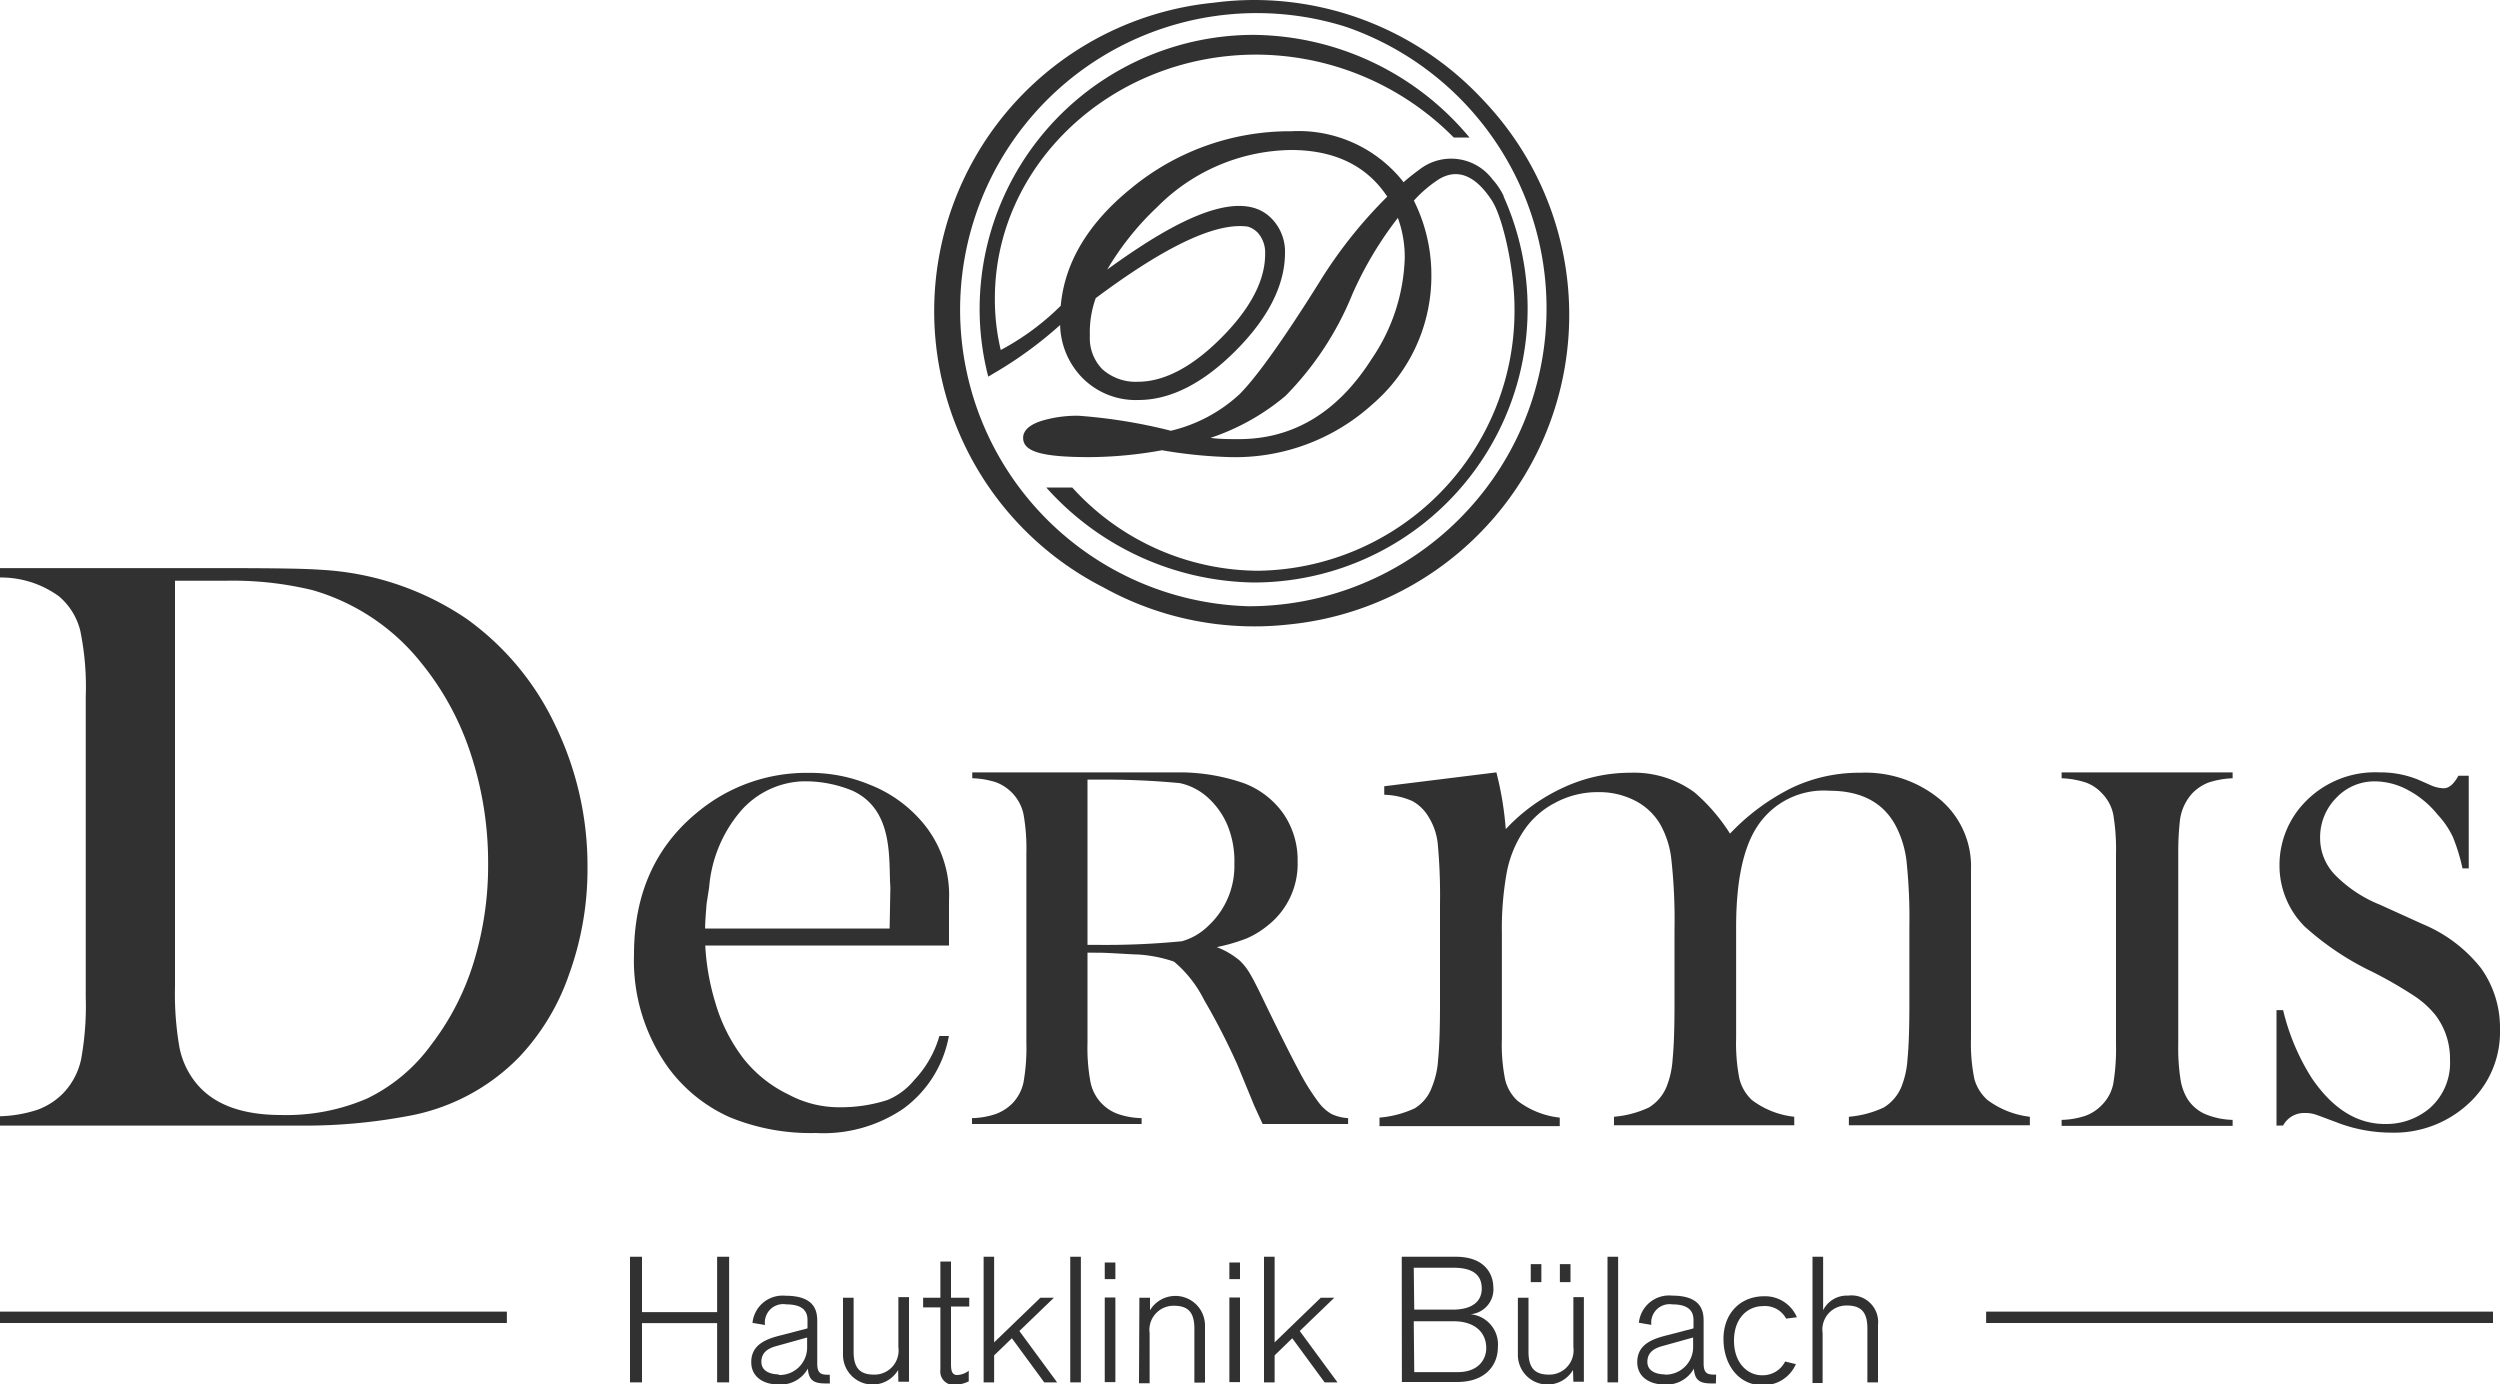 <?xml version="1.0" encoding="UTF-8"?>
<svg xmlns="http://www.w3.org/2000/svg" viewBox="0 0 200 110.76">
  <defs>
    <style>
      .cls-1 {
        fill: #313131;
      }
    </style>
  </defs>
  <g id="Ebene_2" data-name="Ebene 2">
    <g id="dermis-hautklinik">
      <path class="cls-1" d="M87,76.21v7.24a14.81,14.81,0,0,0,.24,3.12,3.43,3.43,0,0,0,2.17,2.54,6.19,6.19,0,0,0,1.92.34v.47H77.76v-.47a6.32,6.32,0,0,0,1.93-.34A3.67,3.67,0,0,0,81,88.26a3.45,3.45,0,0,0,.88-1.67,15.78,15.78,0,0,0,.23-3.14V68.26a15.66,15.66,0,0,0-.23-3.13,3.52,3.52,0,0,0-2.18-2.54,6.79,6.79,0,0,0-1.92-.33v-.47H88.14l6.38,0a15.7,15.7,0,0,1,5,.87,6.79,6.79,0,0,1,3.17,2.46,6.54,6.54,0,0,1,1.12,3.8,6.26,6.26,0,0,1-2.43,5.15,7,7,0,0,1-1.64,1,14.64,14.64,0,0,1-2.4.7,6.33,6.33,0,0,1,1.83,1.07A4.63,4.63,0,0,1,100,77.9c.26.43.65,1.2,1.17,2.29,1.22,2.52,2.15,4.36,2.77,5.52a17.73,17.73,0,0,0,1.58,2.52,3.42,3.42,0,0,0,1,.89,3.58,3.58,0,0,0,1.33.33v.47h-6.84l-.66-1.44L99,85.2A53.6,53.6,0,0,0,96.33,80a9.57,9.57,0,0,0-2.41-3.07,11.06,11.06,0,0,0-2.87-.57c-.44,0-2.38-.14-3-.14Zm0-.62h.78a62.75,62.75,0,0,0,6.77-.29,4.87,4.87,0,0,0,2.07-1.19,6.53,6.53,0,0,0,2.13-5A7.56,7.56,0,0,0,98.19,66a6.29,6.29,0,0,0-1.74-2.35,4.87,4.87,0,0,0-2.06-1,64.19,64.19,0,0,0-6.5-.28H87Z"></path>
      <path class="cls-1" d="M178.61,61.79v.47a7.06,7.06,0,0,0-1.92.34,3.58,3.58,0,0,0-1.31.87,3.92,3.92,0,0,0-1,2.3,23.4,23.4,0,0,0-.12,2.52V83.56a16.29,16.29,0,0,0,.17,2.72,4.35,4.35,0,0,0,.54,1.59,3.26,3.26,0,0,0,1.38,1.23,6.07,6.07,0,0,0,2.26.49v.48H164.93v-.48a6.39,6.39,0,0,0,1.94-.34,3.48,3.48,0,0,0,1.29-.86,3.35,3.35,0,0,0,.9-1.68,16.9,16.9,0,0,0,.22-3.15V68.29a16.7,16.7,0,0,0-.22-3.14,3.35,3.35,0,0,0-.9-1.68,3.24,3.24,0,0,0-1.3-.87,7.14,7.14,0,0,0-1.93-.34v-.47Z"></path>
      <path class="cls-1" d="M0,89.3a10.46,10.46,0,0,0,3-.52A5.52,5.52,0,0,0,5.1,87.41a5.61,5.61,0,0,0,1.39-2.67,23.8,23.8,0,0,0,.37-4.95V55.71a22.2,22.2,0,0,0-.44-5.26A5.26,5.26,0,0,0,4.71,47.7,7.89,7.89,0,0,0,0,46.2v-.75H18q6,0,7.62.13a22.94,22.94,0,0,1,11.7,3.92A22,22,0,0,1,44.41,58,25.77,25.77,0,0,1,47,69.4a24.66,24.66,0,0,1-1.46,8.51,18.29,18.29,0,0,1-4,6.65,16.48,16.48,0,0,1-9,4.74,44.48,44.48,0,0,1-8.27.75H0ZM14,46.46V78.94a24.67,24.67,0,0,0,.36,4.87,6.5,6.5,0,0,0,1.34,2.85c1.39,1.7,3.66,2.54,6.79,2.54a16.3,16.3,0,0,0,6.88-1.32,13.7,13.7,0,0,0,5.12-4.29A20.87,20.87,0,0,0,37.89,77a26.37,26.37,0,0,0,1.16-7.89,27.77,27.77,0,0,0-1.4-8.83,22.63,22.63,0,0,0-4-7.31A17.19,17.19,0,0,0,25,47.21a27.15,27.15,0,0,0-7-.75Z"></path>
      <path class="cls-1" d="M119.71,61.79a25.9,25.9,0,0,1,.75,4.54A14.64,14.64,0,0,1,125.08,63a12.63,12.63,0,0,1,5.35-1.18,8.18,8.18,0,0,1,5.13,1.57,14.66,14.66,0,0,1,2.84,3.3,17.56,17.56,0,0,1,5-3.69,12.55,12.55,0,0,1,5.42-1.18,9.37,9.37,0,0,1,6.39,2.14,7,7,0,0,1,2.47,5.59V80.59l0,2.48a14.07,14.07,0,0,0,.27,3.25A3.49,3.49,0,0,0,159,88a7,7,0,0,0,3.39,1.34v.68H147.91v-.68a8.2,8.2,0,0,0,2.79-.74A3.51,3.51,0,0,0,152.09,87a7.15,7.15,0,0,0,.51-2.27c.1-1,.15-2.46.15-4.36V74.16a43.7,43.7,0,0,0-.23-5.29,8.18,8.18,0,0,0-.88-2.84c-1-1.85-2.78-2.77-5.28-2.77a6.34,6.34,0,0,0-5.87,3q-1.61,2.58-1.6,8v6.3l0,2.48a14.81,14.81,0,0,0,.26,3.25,3.51,3.51,0,0,0,1,1.71,6.8,6.8,0,0,0,3.39,1.34v.68H129.12v-.68a8.2,8.2,0,0,0,2.79-.74A3.51,3.51,0,0,0,133.3,87a7.15,7.15,0,0,0,.51-2.27c.1-1,.15-2.46.15-4.36v-6a43.9,43.9,0,0,0-.25-5.6,7.29,7.29,0,0,0-.93-2.89,4.94,4.94,0,0,0-2-1.84,6.29,6.29,0,0,0-2.93-.67,7.18,7.18,0,0,0-3.49.88,6.71,6.71,0,0,0-2.57,2.38,9,9,0,0,0-1.26,3.22,25.4,25.4,0,0,0-.38,4.84v6l0,2.42a14.2,14.2,0,0,0,.26,3.25,3.39,3.39,0,0,0,1,1.71,6.76,6.76,0,0,0,3.37,1.34v.68H110.36v-.68a8.42,8.42,0,0,0,2.81-.74A3.26,3.26,0,0,0,114.54,87a6.81,6.81,0,0,0,.51-2.26c.1-1,.15-2.48.15-4.39V72.32a44.71,44.71,0,0,0-.17-4.71,5,5,0,0,0-.71-2.2A3.45,3.45,0,0,0,113,64.09a6,6,0,0,0-2.26-.51V62.9Z"></path>
      <path class="cls-1" d="M182.12,90.05V80.81h.53a17.77,17.77,0,0,0,2.28,5.42q2.5,3.69,5.87,3.69a5.39,5.39,0,0,0,3.55-1.24A4.82,4.82,0,0,0,196,84.79a5.75,5.75,0,0,0-1.17-3.59,7.5,7.5,0,0,0-1.65-1.5,34.57,34.57,0,0,0-3.34-1.93,22.61,22.61,0,0,1-5.48-3.66,6.9,6.9,0,0,1-2-4.84,7.21,7.21,0,0,1,2-5.06,7.78,7.78,0,0,1,6-2.42,8,8,0,0,1,3.11.59l1.11.49a2.65,2.65,0,0,0,.92.19c.41,0,.8-.32,1.17-1h.83v7.41H197a15,15,0,0,0-.77-2.51A6.91,6.91,0,0,0,195,65.16a7.64,7.64,0,0,0-2.35-1.95,5.61,5.61,0,0,0-2.64-.7,4.18,4.18,0,0,0-3.11,1.32,4.48,4.48,0,0,0-1.29,3.25A4.22,4.22,0,0,0,186.81,70a10.52,10.52,0,0,0,3.57,2.37l3.46,1.57a11.58,11.58,0,0,1,4.63,3.5A8.19,8.19,0,0,1,200,82.34,7.77,7.77,0,0,1,197.78,88a8.75,8.75,0,0,1-6.54,2.61,12.12,12.12,0,0,1-4.38-.85c-1-.37-1.53-.58-1.73-.63a2.65,2.65,0,0,0-.75-.09,1.9,1.9,0,0,0-1.73,1Z"></path>
      <path class="cls-1" d="M75.15,82.88a8.5,8.5,0,0,1-2,3.51A5.49,5.49,0,0,1,71,88a12.15,12.15,0,0,1-3.78.58,8.5,8.5,0,0,1-4.1-1,10.27,10.27,0,0,1-3.63-2.88,13.53,13.53,0,0,1-2.27-4.51,19.14,19.14,0,0,1-.8-4.55H75.92s0-.42,0-3.59a9,9,0,0,0-2.45-6.63,10.54,10.54,0,0,0-3.93-2.66,12.39,12.39,0,0,0-4.84-.93,13.62,13.62,0,0,0-8.72,3Q50.72,69,50.72,76.36a14.69,14.69,0,0,0,2.77,9.09,12.35,12.35,0,0,0,4.87,3.92,17,17,0,0,0,6.9,1.27,11.37,11.37,0,0,0,7-1.94,9.23,9.23,0,0,0,3.65-5.82ZM56.73,71a10.72,10.72,0,0,1,2.49-6.07,6.91,6.91,0,0,1,4.89-2.42,9.88,9.88,0,0,1,4.12.76c3.33,1.57,2.84,5.56,3,7.73l-.06,3.28H56.41c0-.48.05-1.14.12-2Z"></path>
      <polygon class="cls-1" points="50.4 100.54 51.36 100.54 51.36 104.97 57.37 104.97 57.37 100.54 58.33 100.54 58.33 110.59 57.37 110.59 57.37 105.85 51.36 105.85 51.36 110.59 50.4 110.59 50.4 100.54"></polygon>
      <path class="cls-1" d="M66.39,110.68c-1,0-1.68,0-1.76-1.19h0a2.49,2.49,0,0,1-2.37,1.27c-1.1,0-2.16-.55-2.16-1.79,0-1.44,1.25-1.87,2.43-2.16l2.07-.54v-.68c0-.87-.62-1.24-1.69-1.24A1.47,1.47,0,0,0,61.2,106l-1-.17a2.42,2.42,0,0,1,2.66-2.17c2.52,0,2.52,1.45,2.52,2.11v3.32c0,.88.39.89,1,.89ZM62.3,110a2.2,2.2,0,0,0,2.27-2.19V107l-2.44.68c-.68.18-1.22.51-1.22,1.27s.75,1,1.39,1"></path>
      <path class="cls-1" d="M71.85,109.6h0a2.37,2.37,0,0,1-4.41-1.2v-4.58h.85v4.33c0,1.37.58,1.82,1.65,1.82a1.93,1.93,0,0,0,1.93-2.2v-4h.85v6.77h-.85Z"></path>
      <path class="cls-1" d="M73.85,103.82h1.38v-2.9h.85v2.9h1.46v.7H76.08V109c0,.5,0,1,.49,1a1.62,1.62,0,0,0,.93-.34v.85a2.83,2.83,0,0,1-1.11.28,1.07,1.07,0,0,1-1.16-1.2v-5H73.85Z"></path>
      <polygon class="cls-1" points="78.69 100.54 79.53 100.54 79.53 107.39 83.23 103.82 84.31 103.82 81.55 106.48 84.57 110.59 83.54 110.59 80.95 107.06 79.53 108.43 79.53 110.59 78.69 110.59 78.69 100.54"></polygon>
      <rect class="cls-1" x="85.62" y="100.54" width="0.85" height="10.05"></rect>
      <path class="cls-1" d="M88.38,101h.85v1.33h-.85Zm0,2.8h.85v6.77h-.85Z"></path>
      <path class="cls-1" d="M91.15,103.82H92v1h0a2.37,2.37,0,0,1,4.4,1.2v4.59h-.85v-4.33c0-1.37-.57-1.82-1.65-1.82a1.93,1.93,0,0,0-1.93,2.2v4h-.85Z"></path>
      <path class="cls-1" d="M98.35,101h.85v1.33h-.85Zm0,2.8h.85v6.77h-.85Z"></path>
      <polygon class="cls-1" points="101.12 100.54 101.97 100.54 101.97 107.39 105.66 103.82 106.74 103.82 103.98 106.48 107 110.59 105.97 110.59 103.38 107.06 101.97 108.43 101.97 110.59 101.12 110.59 101.12 100.54"></polygon>
      <path class="cls-1" d="M112.14,100.54h4.32c2.66,0,3,1.79,3,2.36a2,2,0,0,1-1.83,2.24v0a2.42,2.42,0,0,1,2.2,2.63c0,1.45-1,2.79-3.26,2.79h-4.42Zm1,4.23h3.08c1.47,0,2.32-.59,2.32-1.69s-.74-1.66-2.24-1.66H113.1Zm0,5h3.48c1.63,0,2.28-1,2.28-1.92,0-1.27-.93-2.15-2.62-2.15H113.1Z"></path>
      <path class="cls-1" d="M125.84,109.6h0a2.37,2.37,0,0,1-4.41-1.2v-4.58h.85v4.33c0,1.37.58,1.82,1.65,1.82a1.94,1.94,0,0,0,1.94-2.2v-4h.84v6.77h-.84Zm-3.38-8.47h.85v1.44h-.85Zm2.33,0h.85v1.44h-.85Z"></path>
      <rect class="cls-1" x="128.6" y="100.54" width="0.85" height="10.05"></rect>
      <path class="cls-1" d="M137.27,110.68c-1,0-1.68,0-1.76-1.19h0a2.49,2.49,0,0,1-2.37,1.27c-1.1,0-2.16-.55-2.16-1.79,0-1.44,1.25-1.87,2.43-2.16l2.07-.54v-.68c0-.87-.62-1.24-1.69-1.24a1.47,1.47,0,0,0-1.68,1.64l-1-.17a2.43,2.43,0,0,1,2.67-2.17c2.51,0,2.51,1.45,2.51,2.11v3.32c0,.88.39.89,1,.89Zm-4.09-.71a2.2,2.2,0,0,0,2.27-2.19V107l-2.44.68c-.68.18-1.22.51-1.22,1.27s.75,1,1.39,1"></path>
      <path class="cls-1" d="M142.89,105.49a1.91,1.91,0,0,0-1.86-1c-1.16,0-2.31.9-2.31,2.76s1.15,2.77,2.22,2.77a2,2,0,0,0,1.87-1.1l.86.21a2.8,2.8,0,0,1-2.73,1.68c-1.69,0-3-1.43-3.06-3.56s1.31-3.55,3.26-3.55a2.76,2.76,0,0,1,2.61,1.68Z"></path>
      <path class="cls-1" d="M145,100.54h.85v4.28h0a2.11,2.11,0,0,1,2-1.17,2.13,2.13,0,0,1,2.39,2.35v4.59h-.85v-4.33c0-1.37-.58-1.82-1.65-1.82a1.92,1.92,0,0,0-1.93,2.2v4H145Z"></path>
      <rect class="cls-1" y="104.93" width="40.55" height="0.91"></rect>
      <g>
        <path class="cls-1" d="M118.65,8a25,25,0,0,0-18.29-8,24.22,24.22,0,0,0-3.2.21A24.8,24.8,0,0,0,88.29,47a24.85,24.85,0,0,0,12.07,3.11,24.52,24.52,0,0,0,2.72-.15A24.89,24.89,0,0,0,118.65,8ZM99.91,48.5a23.73,23.73,0,1,1,7.55-46.42l.34.11A23.83,23.83,0,0,1,99.91,48.5Z"></path>
        <path class="cls-1" d="M100.5,4.37A22.29,22.29,0,0,1,116.3,11h1.26a22.72,22.72,0,0,0-17.27-8.21A21.94,21.94,0,0,0,78.37,24.7a21.55,21.55,0,0,0,.69,5.43h0l0,0,.91-.54A32,32,0,0,0,84.81,26a6.25,6.25,0,0,0,1.75,4.2A6,6,0,0,0,91.07,32c2.56,0,5.18-1.33,7.79-3.95s3.94-5.26,3.94-7.83a3.77,3.77,0,0,0-1-2.66c-2.85-3.12-9.32,1.19-13.22,4a22.7,22.7,0,0,1,4-5A15.35,15.35,0,0,1,103.27,12c3.48,0,6.07,1.25,7.71,3.73a36.94,36.94,0,0,0-5.49,6.94c-2.85,4.55-5,7.54-6.33,8.87a12.25,12.25,0,0,1-5.49,2.92,42.59,42.59,0,0,0-7.39-1.2,9.86,9.86,0,0,0-2.86.38c-.39.12-1.57.49-1.57,1.39,0,1.1,1.49,1.54,5.31,1.54a33.09,33.09,0,0,0,5.8-.55,37.76,37.76,0,0,0,5.48.55,16.34,16.34,0,0,0,11.38-4.25A13.53,13.53,0,0,0,114.51,22a13.3,13.3,0,0,0-1.4-5.95,10,10,0,0,1,2-1.71c1.42-.86,2.87-.4,4.24,1.7.89,1.37,1.81,5.55,1.81,8.62a20.8,20.8,0,0,1-20.52,21A20.2,20.2,0,0,1,85.78,39H83.7a22.7,22.7,0,0,0,16.59,7.6,21.91,21.91,0,0,0,20-30.88l0-.05a5.57,5.57,0,0,0-.89-1.32,4.13,4.13,0,0,0-5.72-.88h0c-.11.08-1,.73-1.39,1.11a10.68,10.68,0,0,0-9-4.08,19.92,19.92,0,0,0-12.78,4.55c-3.44,2.78-5.34,5.94-5.65,9.41A20.47,20.47,0,0,1,80.06,28a17.49,17.49,0,0,1-.47-4.13C79.59,13.12,89,4.37,100.5,4.37Zm11.33,13.06a9.22,9.22,0,0,1,.55,3.19,15.11,15.11,0,0,1-2.67,8.13c-2.7,4.24-6.26,6.38-10.6,6.38-.77,0-1.53,0-2.27-.1a18.26,18.26,0,0,0,6-3.36,24.91,24.91,0,0,0,5.36-8.16A29.18,29.18,0,0,1,111.83,17.43ZM87.66,23.85c4.25-3.17,9.09-6.16,12.17-5.72,0,0,0,0,0,0a1.83,1.83,0,0,1,.82.52,2.4,2.4,0,0,1,.56,1.69c0,2.1-1.18,4.35-3.5,6.68s-4.57,3.52-6.68,3.52a4,4,0,0,1-2.84-1,3.55,3.55,0,0,1-1-2.68A8,8,0,0,1,87.66,23.85Z"></path>
      </g>
      <rect class="cls-1" x="158.89" y="104.93" width="40.55" height="0.91"></rect>
    </g>
  </g>
</svg>
